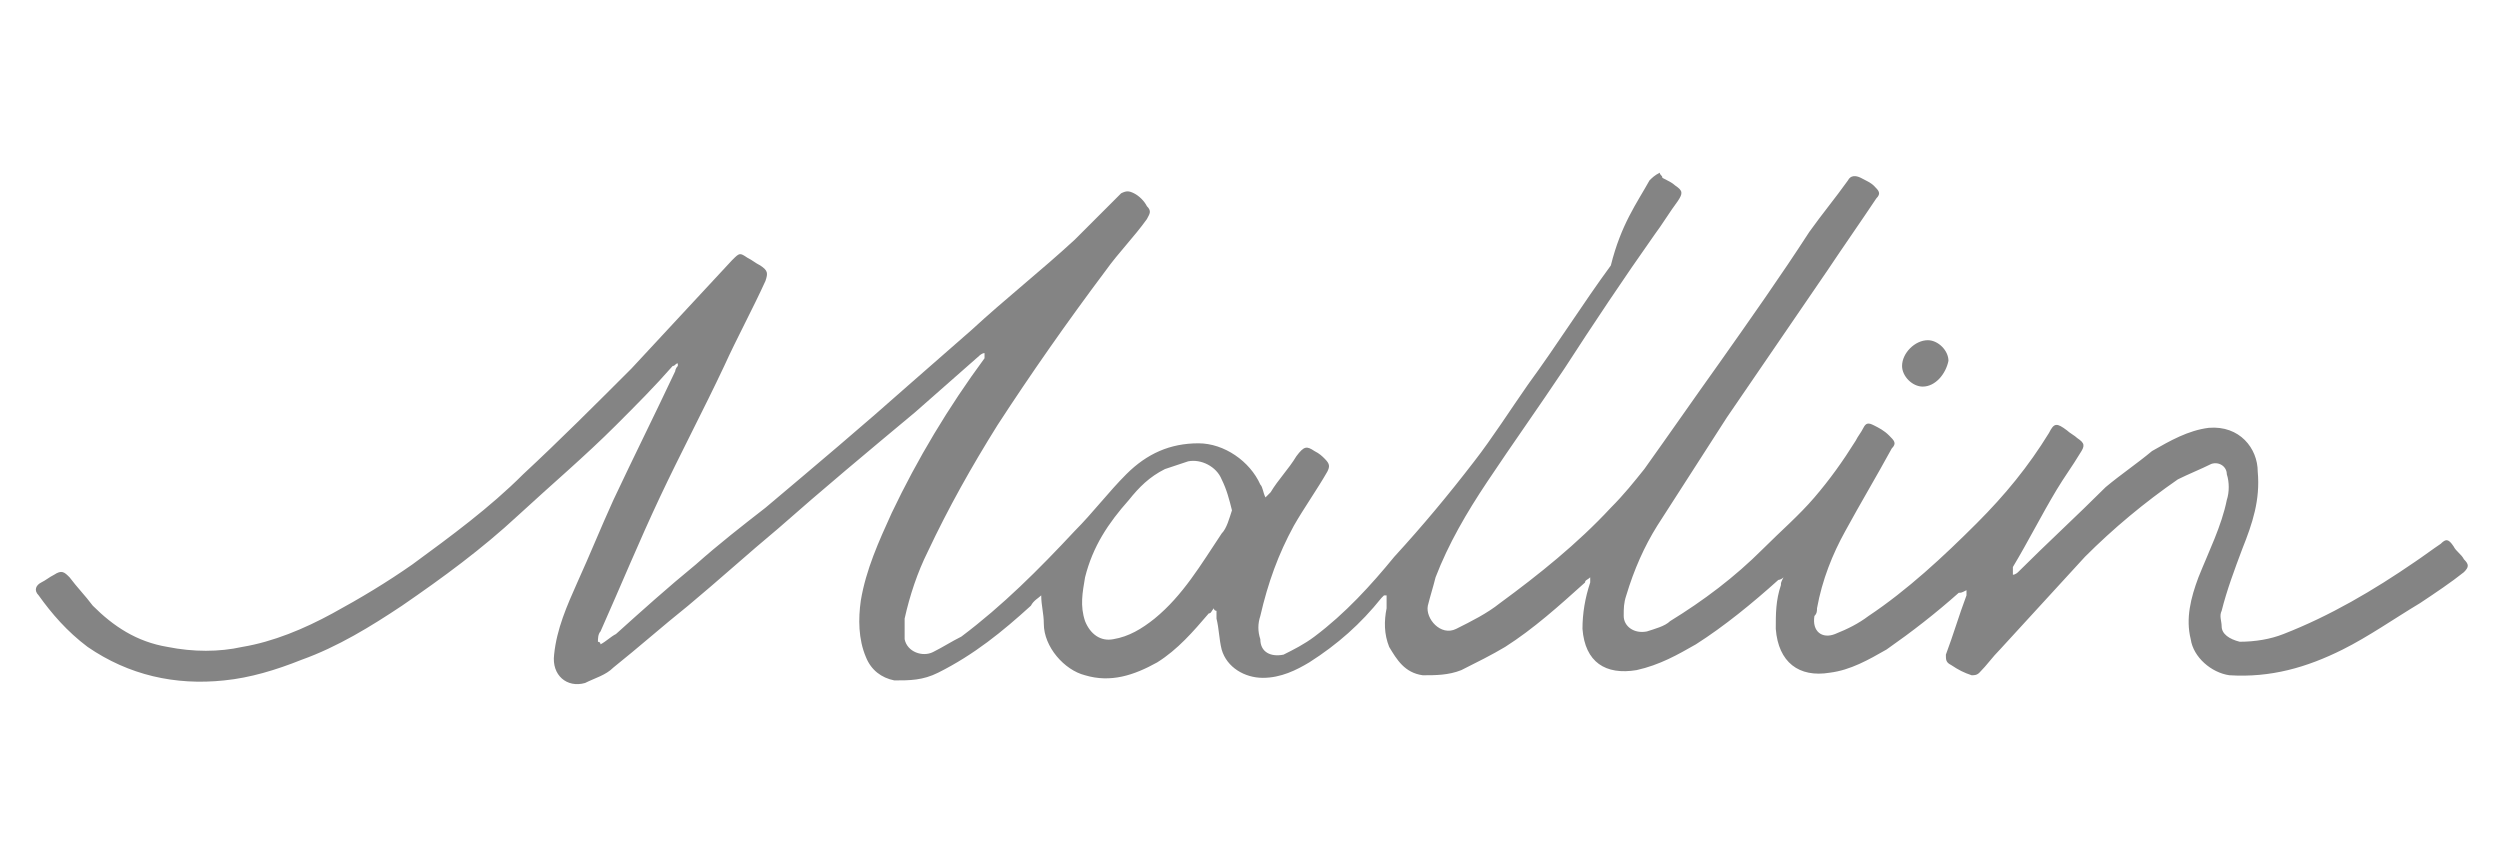 <svg xmlns="http://www.w3.org/2000/svg" viewBox="0 0 97 33" style="enable-background:new 0 0 97 33" xml:space="preserve"><style>.st0{display:none}.st1{display:inline}.st2{fill:#848484}</style><g id="Layer_4"><path class="st2" d="M64.4 6.7c0 .1.1.1.1.2.2.1.4.2.5.3.3.2.3.3.1.6-.3.4-.6.9-.9 1.3-1.2 1.7-2.4 3.5-3.5 5.2-1 1.5-2 2.9-3 4.4-.8 1.2-1.5 2.4-2 3.7-.1.4-.2.7-.3 1.1-.1.5.5 1.2 1.1.9.6-.3 1.2-.6 1.7-1 1.5-1.1 3-2.3 4.3-3.7.5-.5.9-1 1.3-1.5 1-1.4 1.9-2.7 2.9-4.1 1.2-1.7 2.4-3.4 3.5-5.1.5-.7 1-1.3 1.5-2 .1-.2.3-.2.5-.1s.4.2.5.3c.2.2.3.3.1.5-.6.9-1.3 1.9-1.9 2.8L67 16.2l-2.7 4.2c-.5.8-.9 1.7-1.2 2.7-.1.3-.1.5-.1.8 0 .4.4.7.9.6.3-.1.7-.2.9-.4 1.3-.8 2.5-1.7 3.6-2.8.7-.7 1.4-1.3 2-2 .6-.7 1.1-1.4 1.6-2.2.1-.2.2-.3.3-.5.1-.2.2-.2.4-.1s.4.2.6.4c.2.2.3.3.1.5-.6 1.1-1.2 2.1-1.8 3.2-.5.9-.9 1.9-1.1 3 0 .1 0 .2-.1.3-.1.6.3.9.8.7.5-.2.9-.4 1.3-.7 1.5-1 2.9-2.3 4.2-3.6 1.1-1.1 2-2.2 2.8-3.5.2-.4.3-.4.7-.1.1.1.3.2.4.3.3.2.3.3.1.6-.3.5-.6.9-.9 1.4-.6 1-1.1 2-1.7 3v.3c.1 0 .2-.1.2-.1 1.1-1.1 2.3-2.2 3.4-3.3.6-.5 1.2-.9 1.8-1.4.7-.4 1.4-.8 2.2-.9 1.2-.1 1.9.8 1.9 1.7.1 1.1-.2 2-.6 3-.3.8-.6 1.6-.8 2.4-.1.2 0 .4 0 .6 0 .3.3.5.7.6.6 0 1.2-.1 1.7-.3 1.8-.7 3.5-1.7 5.1-2.8.3-.2.7-.5 1-.7.2-.2.3-.2.5.1.1.2.3.3.4.5.2.2.2.3 0 .5-.5.4-1.1.8-1.7 1.2-1 .6-2 1.3-3 1.8-1.4.7-2.8 1.1-4.4 1-.7-.1-1.4-.7-1.5-1.4-.2-.8 0-1.6.3-2.4.4-1 .9-2 1.1-3 .1-.3.1-.7 0-1 0-.3-.3-.5-.6-.4-.4.2-.9.4-1.3.6-1.3.9-2.5 1.9-3.6 3l-3.3 3.6c-.3.3-.5.6-.8.9-.1.1-.2.1-.3.1-.3-.1-.5-.2-.8-.4-.2-.1-.2-.2-.2-.4.3-.8.5-1.5.8-2.3v-.2c-.2.1-.2.1-.3.1-.9.8-1.8 1.5-2.8 2.2-.7.4-1.4.8-2.2.9-1.2.2-2-.4-2.1-1.7 0-.6 0-1.1.2-1.7 0-.1 0-.1.1-.3-.1.1-.2.1-.2.1-1 .9-2.1 1.8-3.2 2.5-.7.4-1.4.8-2.3 1-1.2.2-2-.3-2.1-1.6 0-.6.1-1.2.3-1.8v-.2c-.1.1-.2.1-.2.2-1 .9-2 1.8-3.1 2.5-.5.3-1.1.6-1.7.9-.5.2-1 .2-1.5.2-.7-.1-1-.6-1.3-1.1-.2-.5-.2-1-.1-1.5v-.5h-.1l-.1.1c-.8 1-1.7 1.8-2.8 2.5-.5.3-1.1.6-1.8.6s-1.4-.4-1.6-1.1c-.1-.4-.1-.8-.2-1.2v-.3s-.1 0-.1-.1c-.1.1-.1.2-.2.2-.6.7-1.2 1.4-2 1.9-.9.5-1.8.8-2.8.5-.8-.2-1.6-1.1-1.6-2 0-.4-.1-.7-.1-1.1-.1.1-.3.2-.4.4-1.1 1-2.2 1.9-3.6 2.6-.6.3-1.1.3-1.7.3-.5-.1-.9-.4-1.1-.9-.3-.7-.3-1.5-.2-2.2.2-1.2.7-2.3 1.2-3.4 1-2.1 2.2-4.1 3.6-6v-.2c-.1 0-.2.1-.2.1-.8.7-1.7 1.5-2.5 2.2-1.8 1.5-3.6 3-5.3 4.5-1.2 1-2.3 2-3.5 3-1 .8-1.9 1.6-2.9 2.4-.3.3-.7.4-1.1.6-.7.2-1.3-.3-1.2-1.1.1-1 .5-1.9.9-2.8.5-1.1.9-2.1 1.4-3.2.8-1.7 1.6-3.3 2.4-5 0 0 0-.1.1-.2v-.1c-.1 0-.1.1-.2.1-.7.8-1.4 1.5-2.2 2.3-1.2 1.2-2.5 2.3-3.8 3.5-1.4 1.3-2.9 2.4-4.5 3.5-1.2.8-2.5 1.6-3.9 2.1-1 .4-2 .7-3 .8-1.9.2-3.7-.2-5.3-1.3-.8-.6-1.4-1.3-1.9-2-.2-.2-.1-.4.1-.5.2-.1.3-.2.5-.3.3-.2.4-.1.6.1.3.4.6.7.9 1.1.8.8 1.7 1.4 2.9 1.6 1 .2 2 .2 2.9 0 1.2-.2 2.4-.7 3.5-1.3 1.1-.6 2.1-1.2 3.1-1.9 1.5-1.1 3-2.2 4.3-3.5 1.4-1.3 2.8-2.7 4.2-4.1l3.9-4.2c.3-.3.3-.3.6-.1.2.1.3.2.5.3.3.2.3.3.2.6-.5 1.1-1.1 2.2-1.6 3.3-.8 1.7-1.7 3.4-2.5 5.1-.8 1.7-1.5 3.4-2.3 5.2-.1.1-.1.3-.1.4 0 0 .1 0 .1.1.2-.1.4-.3.6-.4 1-.9 2-1.8 3.1-2.7.9-.8 1.8-1.5 2.7-2.2 1.9-1.6 3.8-3.2 5.6-4.8l2.4-2.1c1.3-1.2 2.7-2.3 4-3.5l1.5-1.5.3-.3c.2-.1.3-.1.5 0s.4.3.5.5c.2.2.1.3 0 .5-.5.7-1.1 1.3-1.6 2-1.5 2-2.9 4-4.2 6-1 1.6-1.9 3.2-2.7 4.9-.4.8-.7 1.7-.9 2.6v.8c.1.5.7.7 1.1.5.4-.2.7-.4 1.1-.6 1.6-1.2 3-2.6 4.4-4.1.7-.7 1.3-1.5 2-2.2.8-.8 1.7-1.2 2.8-1.2 1 0 2 .7 2.4 1.6.1.1.1.3.2.5l.2-.2c.3-.5.7-.9 1-1.4.3-.4.4-.4.7-.2.2.1.3.2.4.3.2.2.2.3.1.5-.4.7-.9 1.4-1.3 2.1-.6 1.1-1 2.2-1.3 3.5-.1.3-.1.6 0 .9 0 .5.4.7.9.6.4-.2.8-.4 1.2-.7 1.2-.9 2.2-2 3.1-3.1 1.1-1.2 2.1-2.4 3.1-3.7.7-.9 1.4-2 2.1-3 1.1-1.5 2.1-3.1 3.2-4.6.4-1.6 1-2.4 1.5-3.3.1-.1.2-.2.4-.3-.1 0-.1 0 0 0zM47.8 19.8c-.1-.4-.2-.8-.4-1.2-.2-.5-.8-.8-1.3-.7l-.9.3c-.6.3-1 .7-1.4 1.2-.8.9-1.4 1.8-1.7 3-.1.6-.2 1.1 0 1.7.2.5.6.8 1.1.7.6-.1 1.1-.4 1.6-.8 1.1-.9 1.8-2.1 2.6-3.3.2-.2.3-.6.4-.9z"/><path class="st2" d="M74.6 15c-.4 0-.8-.4-.8-.8 0-.5.5-1 1-1 .4 0 .8.4.8.8-.1.5-.5 1-1 1z"/></g></svg>
